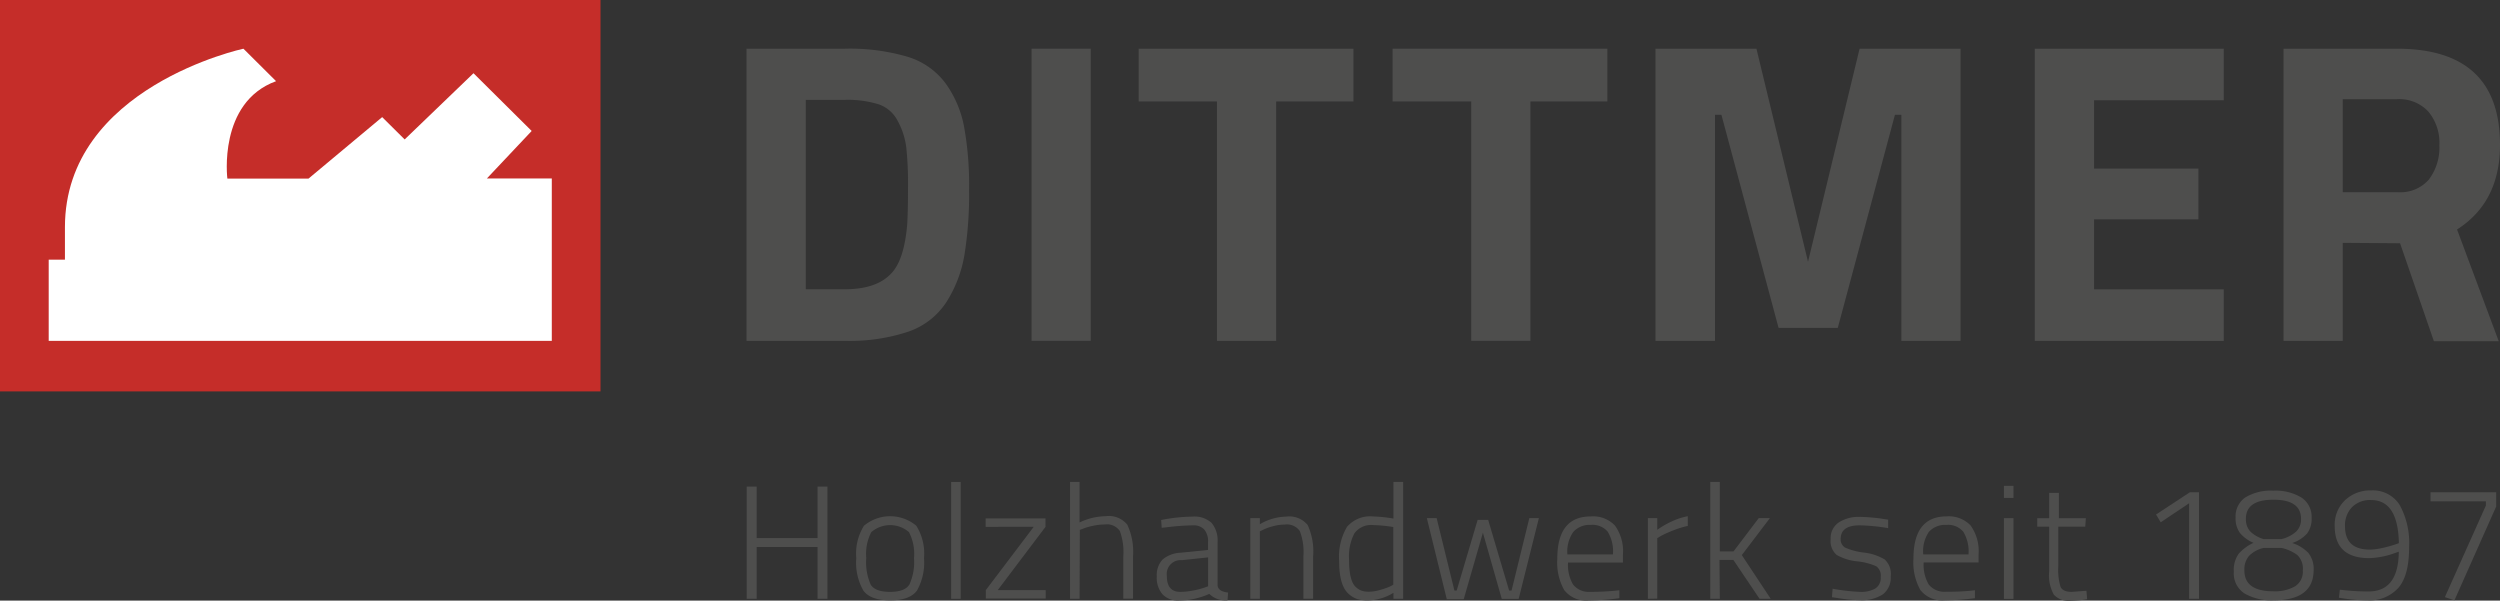 <?xml version="1.0" encoding="UTF-8"?>
<svg xmlns="http://www.w3.org/2000/svg" viewBox="0 0 295.67 71.03">
  <rect x="0" y="0" width="295.67" height="71.03" fill="#333333" stroke="none"/>
  <defs>
    <style>.cls-1{fill:#c52d29;}.cls-2{fill:#fff;}.cls-3{fill:#4e4e4d;}</style>
  </defs>
  <title>Logoheader</title>
  <g id="Ebene_2" data-name="Ebene 2">
    <g id="Ebene_1-2" data-name="Ebene 1">
      <rect class="cls-1" width="71.02" height="46.29"></rect>
      <path class="cls-2" d="M65.26,21.11H57.58l5.3-5.62L56,8.66l-8.14,7.83-2.66-2.64-8.71,7.27h-9.6s-1.14-9,5.76-11.52L28.79,5.76S7.68,10.3,7.68,26.87v3.84H5.76v9.6h59.5Z"></path>
      <path class="cls-3" d="M99.92,40.31H88.29V5.76H99.92a24.27,24.27,0,0,1,7.37.94,8.79,8.79,0,0,1,4.5,3.1A12.82,12.82,0,0,1,114,14.88a38.41,38.41,0,0,1,.61,7.59,44.52,44.52,0,0,1-.56,7.75,15,15,0,0,1-2.11,5.49,8.78,8.78,0,0,1-4.5,3.51A21.92,21.92,0,0,1,99.92,40.31Zm7.37-13.72q.1-1.63.1-4.5a41.27,41.27,0,0,0-.2-4.6,8.8,8.8,0,0,0-1-3.15,4,4,0,0,0-2.26-2,12.4,12.4,0,0,0-4-.53H95.3V34.21h4.62q3.81,0,5.54-1.93Q106.93,30.7,107.29,26.59Z"></path>
      <path class="cls-3" d="M122,40.31V5.76h7V40.31Z"></path>
      <path class="cls-3" d="M134.67,12V5.76h25.4V12h-9.14V40.31h-7V12Z"></path>
      <path class="cls-3" d="M164.7,12V5.76h25.4V12H181V40.31h-7V12Z"></path>
      <path class="cls-3" d="M195.79,40.31V5.76h11.94l6.1,25.2,6.1-25.2h11.94V40.31h-7V13.58h-.76l-6.76,25.2h-7l-6.76-25.2h-.76V40.31Z"></path>
      <path class="cls-3" d="M240.65,40.31V5.76H263v6.1H247.66v8.08H260v6H247.66v8.28H263v6.1Z"></path>
      <path class="cls-3" d="M277.07,28.72V40.31h-7V5.76h13.41q12.19,0,12.19,11.38,0,6.76-5.08,10l4.93,13.21h-7.67l-4-11.58Zm10.21-7.52a6.24,6.24,0,0,0,1.22-4,5.78,5.78,0,0,0-1.3-4,4.7,4.7,0,0,0-3.73-1.47h-6.4v11h6.5A4.47,4.47,0,0,0,287.29,21.2Z"></path>
      <path class="cls-3" d="M96.69,70.82V64.69h-7.2v6.13H88.31V57.55h1.18v6.09h7.2V57.55h1.17V70.82Z"></path>
      <path class="cls-3" d="M101.27,66a6.18,6.18,0,0,1,.91-3.82,4.81,4.81,0,0,1,6.19,0,6.18,6.18,0,0,1,.91,3.82,6.72,6.72,0,0,1-.83,3.84Q107.61,71,105.28,71t-3.17-1.15A6.66,6.66,0,0,1,101.27,66Zm1.18,0a6.56,6.56,0,0,0,.52,3.13q.53.87,2.29.87t2.3-.88A6.47,6.47,0,0,0,108.1,66a5.58,5.58,0,0,0-.6-3.07,3.41,3.41,0,0,0-4.45,0A5.57,5.57,0,0,0,102.45,66Z"></path>
      <path class="cls-3" d="M112.49,70.82V57h1.13V70.82Z"></path>
      <path class="cls-3" d="M116.57,62.31v-1h7.08v1L118,69.79h5.67v1h-7.08v-1l5.67-7.49Z"></path>
      <path class="cls-3" d="M127.68,70.82h-1.13V57h1.13v4.79a7.34,7.34,0,0,1,3.09-.74,2.8,2.8,0,0,1,2.55,1A7.52,7.52,0,0,1,134,65.8v5h-1.15v-5a7.18,7.18,0,0,0-.41-3,1.84,1.84,0,0,0-1.79-.77,6.5,6.5,0,0,0-1.4.16,6.72,6.72,0,0,0-1.14.33l-.4.15Z"></path>
      <path class="cls-3" d="M144,64.12v5.12q.08.71,1.24.84l-.06.92a2.77,2.77,0,0,1-2.16-.76,8.91,8.91,0,0,1-3.59.78,2.5,2.5,0,0,1-1.95-.74,3,3,0,0,1-.67-2.1,2.71,2.71,0,0,1,.68-2,3.51,3.51,0,0,1,2.13-.81l3.25-.33v-.9a2.12,2.12,0,0,0-.47-1.54,1.69,1.69,0,0,0-1.25-.47,28.36,28.36,0,0,0-3.17.23l-.59.06-.06-.92a20,20,0,0,1,3.68-.4,3,3,0,0,1,2.28.74A3.23,3.23,0,0,1,144,64.12Zm-6,4Q138,70,139.59,70a7.82,7.82,0,0,0,1.51-.16,9.44,9.44,0,0,0,1.3-.33l.48-.17V65.92l-3.11.33A1.64,1.64,0,0,0,138,68.11Z"></path>
      <path class="cls-3" d="M149,70.82h-1.13V61.28H149V62a6.36,6.36,0,0,1,3.11-.9,2.8,2.8,0,0,1,2.55,1,7.52,7.52,0,0,1,.64,3.71v5h-1.15v-5a7,7,0,0,0-.42-3,1.86,1.86,0,0,0-1.79-.77,5.33,5.33,0,0,0-1.4.2,5.84,5.84,0,0,0-1.14.41l-.4.19Z"></path>
      <path class="cls-3" d="M165.95,57V70.82H164.8v-.71a5.92,5.92,0,0,1-3.06.9,4.08,4.08,0,0,1-1.22-.16,2.92,2.92,0,0,1-1.05-.64q-1.09-1-1.09-3.81a7,7,0,0,1,.92-4.08,3.6,3.6,0,0,1,3.09-1.24,16.64,16.64,0,0,1,2.41.25V57ZM161,69.85a2.64,2.64,0,0,0,.92.13,4.79,4.79,0,0,0,1.3-.21,8.68,8.68,0,0,0,1.16-.4l.4-.21V62.33a17,17,0,0,0-2.37-.23,2.43,2.43,0,0,0-2.24,1,5.94,5.94,0,0,0-.62,3.08q0,2.44.74,3.19A2.08,2.08,0,0,0,161,69.85Z"></path>
      <path class="cls-3" d="M168.75,61.28h1.16l2.1,8.56h.27l2.48-8.36H176l2.48,8.36h.29l2.1-8.56H182l-2.39,9.55h-2L175.38,63l-2.27,7.87h-2Z"></path>
      <path class="cls-3" d="M190.95,69.87l.57-.06,0,.94a30.57,30.57,0,0,1-3.65.27A3.28,3.28,0,0,1,185,69.79a6.65,6.65,0,0,1-.82-3.71q0-5,3.93-5A3.54,3.54,0,0,1,191,62.16a5.2,5.2,0,0,1,.94,3.45l0,.92h-6.49a4.54,4.54,0,0,0,.6,2.61A2.35,2.35,0,0,0,188,70Q189.5,70,190.95,69.87Zm-5.58-4.3h5.39a4.49,4.49,0,0,0-.62-2.69,2.35,2.35,0,0,0-2-.8,2.57,2.57,0,0,0-2.07.83A4.08,4.08,0,0,0,185.37,65.57Z"></path>
      <path class="cls-3" d="M194.89,70.82V61.28H196v1.38a10.4,10.4,0,0,1,1.73-1,8.12,8.12,0,0,1,1.88-.61v1.15a10.64,10.64,0,0,0-1.72.53,13.55,13.55,0,0,0-1.39.62l-.5.29v7.16Z"></path>
      <path class="cls-3" d="M203.4,70.82h-1.13V57h1.13v8.21l1.62,0L208,61.28h1.32L206,65.65l3.42,5.17H208.1L205,66.22l-1.64,0Z"></path>
      <path class="cls-3" d="M219.94,62.13q-2.25,0-2.25,1.62a1.13,1.13,0,0,0,.5,1,7.59,7.59,0,0,0,2.24.6,6.21,6.21,0,0,1,2.46.81,2.3,2.3,0,0,1,.72,2,2.46,2.46,0,0,1-.94,2.14,4.66,4.66,0,0,1-2.75.68,17.86,17.86,0,0,1-2.71-.27l-.55-.08.08-1A23.59,23.59,0,0,0,220,70a3.36,3.36,0,0,0,1.79-.4,1.47,1.47,0,0,0,.64-1.36,1.36,1.36,0,0,0-.53-1.27,7.35,7.35,0,0,0-2.25-.58,6.07,6.07,0,0,1-2.43-.76,2.14,2.14,0,0,1-.71-1.87,2.21,2.21,0,0,1,1-2,4.34,4.34,0,0,1,2.41-.63,20.64,20.64,0,0,1,2.87.25l.52.08,0,1A23.5,23.5,0,0,0,219.94,62.13Z"></path>
      <path class="cls-3" d="M233,69.87l.57-.06,0,.94A30.57,30.57,0,0,1,230,71a3.28,3.28,0,0,1-2.88-1.22,6.66,6.66,0,0,1-.82-3.71q0-5,3.93-5a3.54,3.54,0,0,1,2.83,1.08,5.2,5.2,0,0,1,.94,3.45l0,.92h-6.49a4.55,4.55,0,0,0,.6,2.61,2.35,2.35,0,0,0,2.06.85Q231.59,70,233,69.87Zm-5.58-4.3h5.39a4.48,4.48,0,0,0-.62-2.69,2.35,2.35,0,0,0-2-.8,2.57,2.57,0,0,0-2.07.83A4.08,4.08,0,0,0,227.46,65.57Z"></path>
      <path class="cls-3" d="M237,58.89V57.46h1.13v1.43Zm0,11.94V61.28h1.13v9.55Z"></path>
      <path class="cls-3" d="M246.62,62.29h-3.19V67a6.9,6.9,0,0,0,.27,2.42Q244,70,245,70l1.76-.13.08,1a14,14,0,0,1-1.93.19,2.43,2.43,0,0,1-2-.72,4.7,4.7,0,0,1-.56-2.74V62.29h-1.41v-1h1.41v-3h1.15v3h3.19Z"></path>
      <path class="cls-3" d="M260.07,58.22v12.6H258.9V59.52l-3.36,2.25-.55-.92,4-2.63Z"></path>
      <path class="cls-3" d="M265.55,58.83a5.84,5.84,0,0,1,3.3-.8,5.93,5.93,0,0,1,3.33.81,2.72,2.72,0,0,1,1.21,2.42,2.85,2.85,0,0,1-.54,1.84,4,4,0,0,1-1.76,1.12A4.54,4.54,0,0,1,273,65.39a3,3,0,0,1,.63,2q0,3.61-4.74,3.61a6.46,6.46,0,0,1-3.4-.79,2.82,2.82,0,0,1-1.3-2.61,3.28,3.28,0,0,1,.57-2.1,5.25,5.25,0,0,1,1.76-1.3,4.2,4.2,0,0,1-1.6-1.16,2.89,2.89,0,0,1-.52-1.82A2.71,2.71,0,0,1,265.55,58.83Zm3.3,11.1a4.81,4.81,0,0,0,2.57-.58,2.05,2.05,0,0,0,.93-1.88,2.24,2.24,0,0,0-.64-1.82,4.93,4.93,0,0,0-1.88-.85h-2.1a3.55,3.55,0,0,0-1.72.92,2.45,2.45,0,0,0-.57,1.74Q265.44,69.93,268.85,69.93Zm3.29-8.56q0-2.27-3.26-2.27t-3.26,2.25a2.11,2.11,0,0,0,.51,1.5,3.79,3.79,0,0,0,1.59.91h2.1a4,4,0,0,0,1.74-.89A2,2,0,0,0,272.14,61.37Z"></path>
      <path class="cls-3" d="M276.73,69.74a27,27,0,0,0,3.4.21q3.53,0,3.57-4.7l-.55.19a9.68,9.68,0,0,1-2.94.57q-4.09,0-4.09-3.8a4,4,0,0,1,1.17-3A4.33,4.33,0,0,1,280.43,58a3.74,3.74,0,0,1,3.38,1.73,9.38,9.38,0,0,1,1.11,5q0,3.3-1.24,4.76A4.57,4.57,0,0,1,280,71a18.52,18.52,0,0,1-2.88-.23l-.5-.08ZM280.28,65a7,7,0,0,0,1.47-.19,13.29,13.29,0,0,0,1.41-.38l.55-.19q-.1-5.1-3.28-5.1a3,3,0,0,0-2.26.84,3.09,3.09,0,0,0-.83,2.27Q277.34,65,280.28,65Z"></path>
      <path class="cls-3" d="M287.45,59.29V58.22h7.77V59.9L290.28,71l-1.13-.38L294,59.79v-.5Z"></path>
    </g>
  </g>
</svg>
